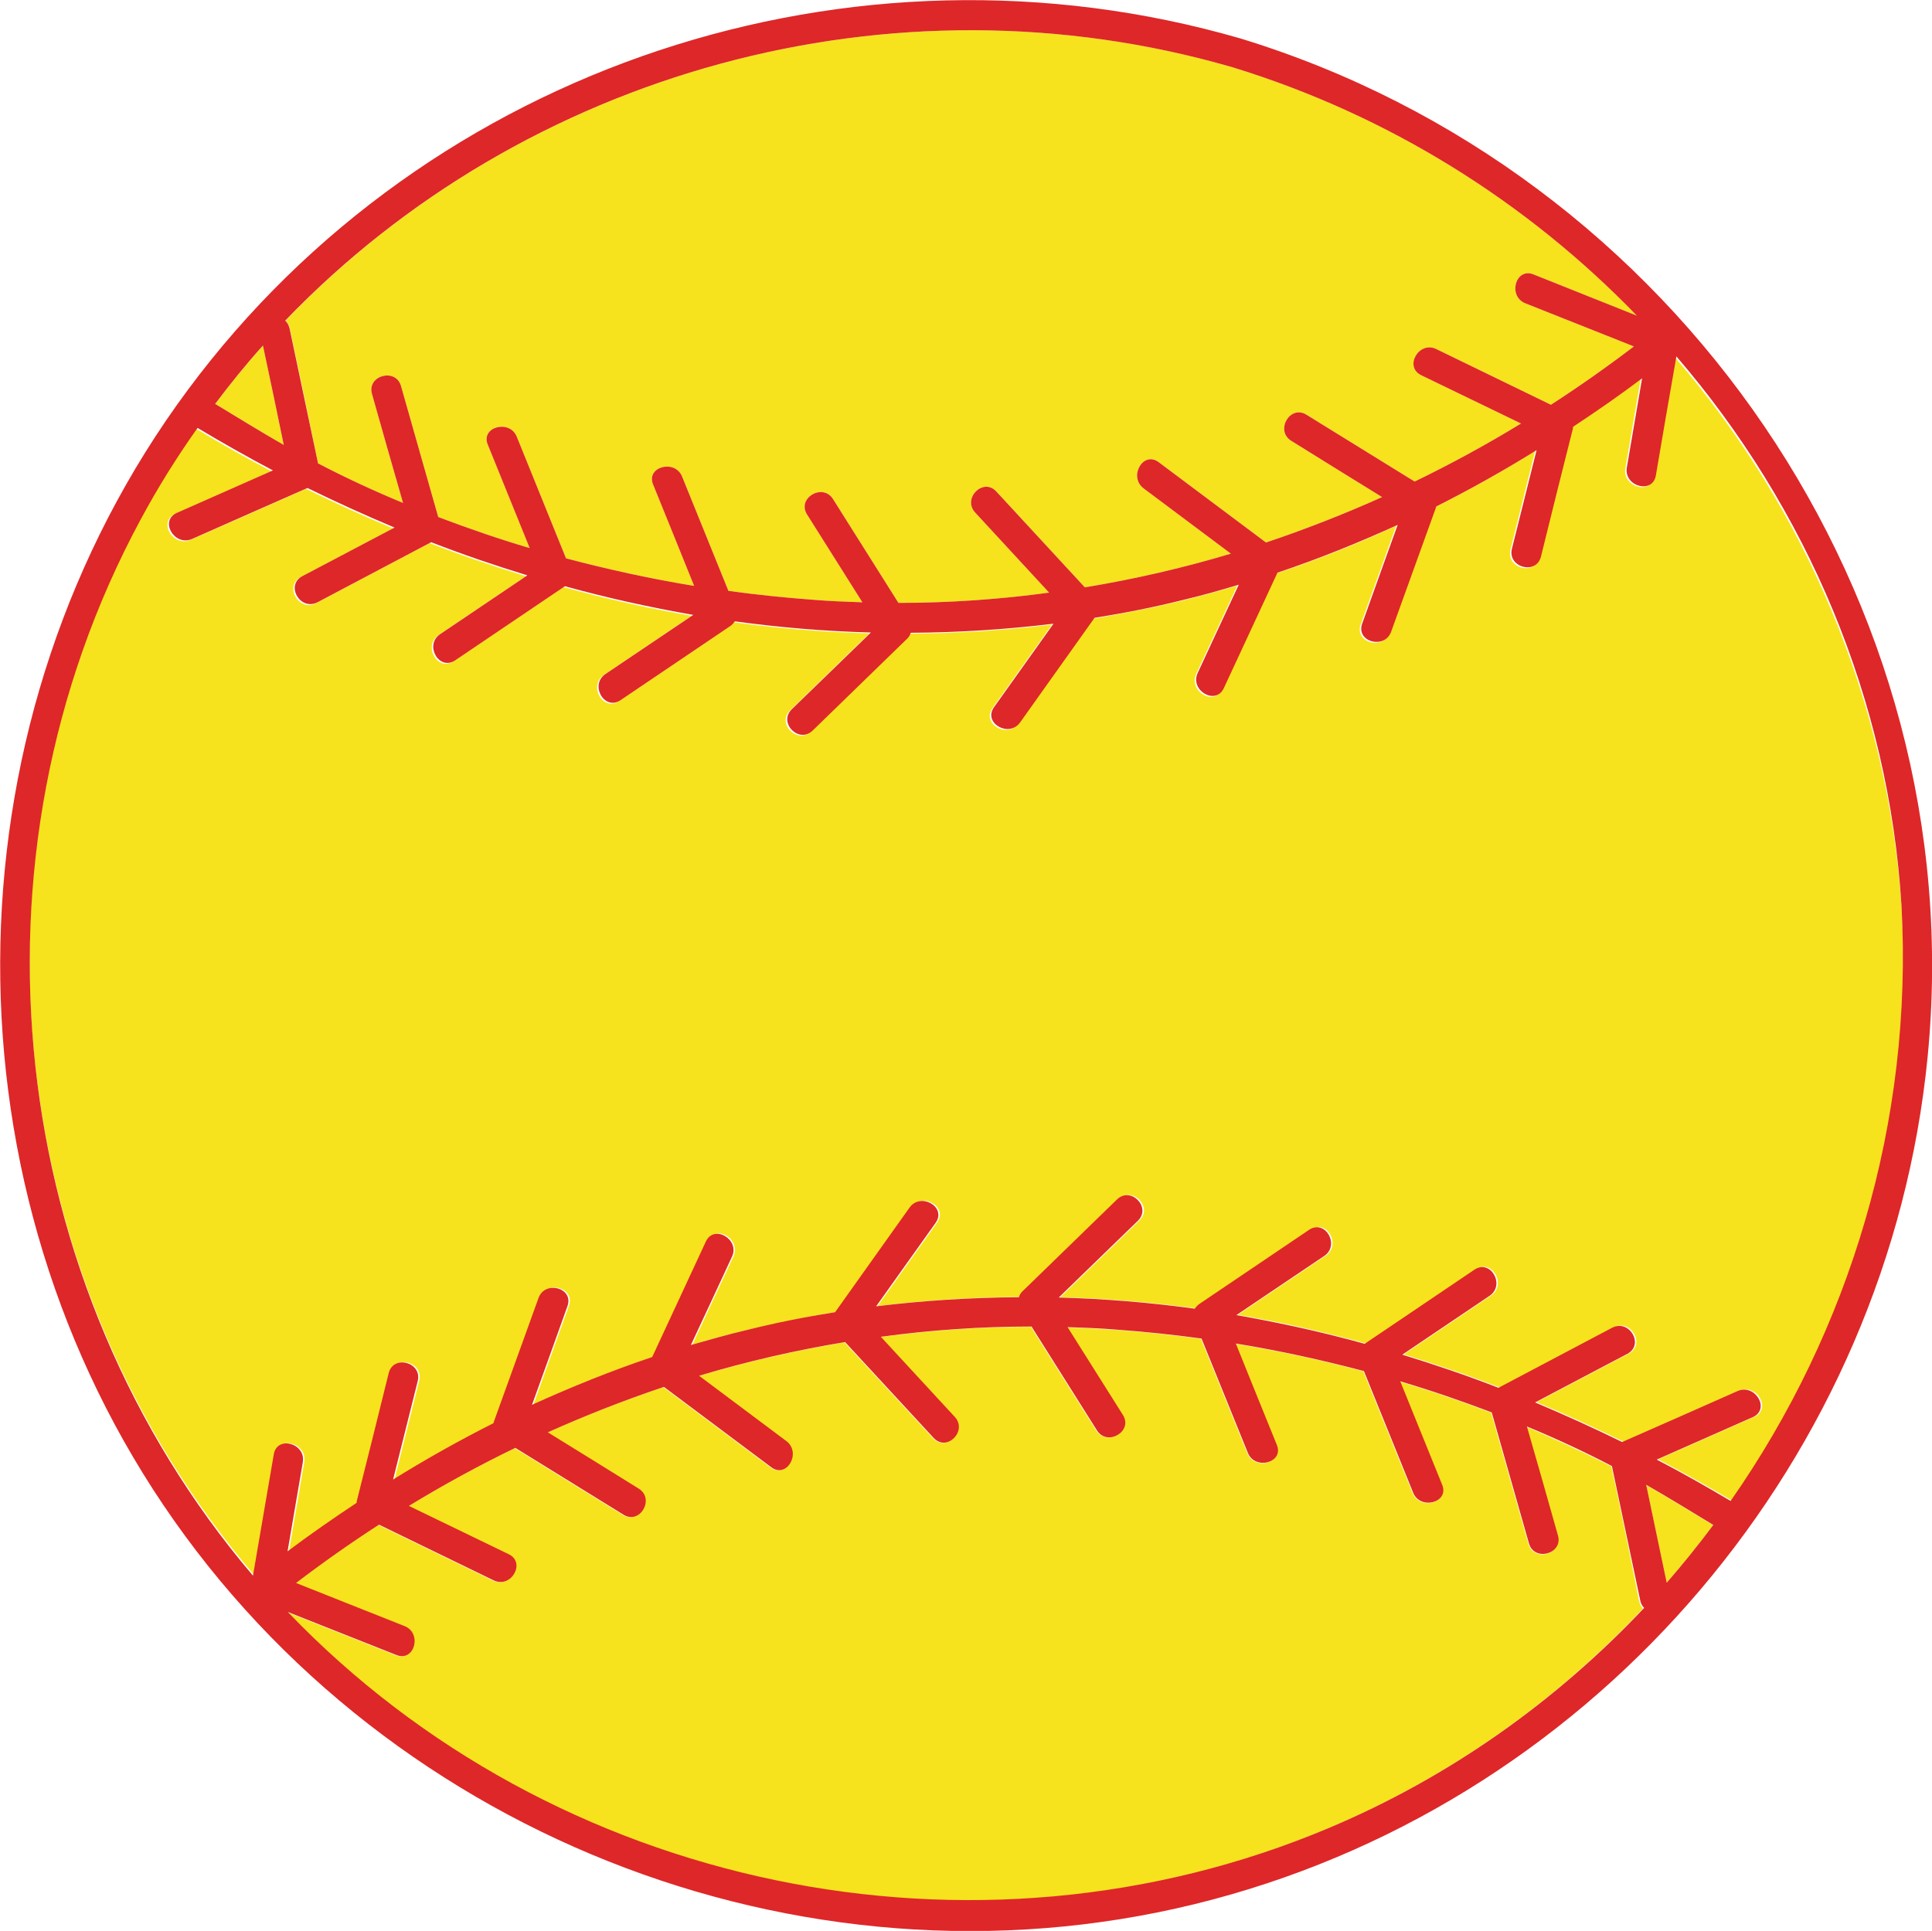 <?xml version="1.0" encoding="UTF-8"?> <!-- Generator: Adobe Illustrator 22.1.0, SVG Export Plug-In . SVG Version: 6.00 Build 0) --> <svg xmlns="http://www.w3.org/2000/svg" xmlns:xlink="http://www.w3.org/1999/xlink" version="1.1" id="Layer_1" x="0px" y="0px" viewBox="0 0 659.1 658.8" style="enable-background:new 0 0 659.1 658.8;" xml:space="preserve"> <style type="text/css"> .st0{fill:#F6E31D;} .st1{fill:#DE2728;} </style> <g> <path class="st0" d="M98.9,112.1c-0.3-1.2-0.8-2.1-1.5-2.7C178.8,24.6,304-10.7,420.3,22.9c53.3,16.3,100.6,46,138.1,84.8 c-11.8-4.7-23.6-9.4-35.3-14.1c-6.1-2.4-8.8,7.5-2.7,9.9c12.3,4.9,24.7,9.8,37,14.7c-9.2,7-18.7,13.7-28.3,19.9 c-13-6.3-26.1-12.7-39.1-19c-5.9-2.9-11.1,6-5.2,8.9c11.4,5.5,22.7,11,34.1,16.5c-11.8,7.2-23.9,13.8-36.3,19.8 c-12.3-7.6-24.6-15.2-36.9-22.8c-5.6-3.5-10.8,5.4-5.2,8.9c10.3,6.4,20.6,12.8,31,19.2c-12.9,5.8-26.2,11-39.6,15.5 c-12.2-9.1-24.4-18.3-36.6-27.4c-5.3-4-10.4,4.9-5.2,8.9c9.9,7.4,19.9,14.9,29.8,22.3c-16.3,4.9-32.9,8.7-49.8,11.5 c-10.1-10.9-20.1-21.8-30.2-32.7c-4.5-4.9-11.7,2.4-7.2,7.2c8.4,9.1,16.8,18.2,25.2,27.3c-16.9,2.3-34.1,3.5-51.4,3.5 c-7.4-11.8-14.9-23.6-22.3-35.4c-3.5-5.6-12.4-0.4-8.9,5.2c6.3,10,12.6,20,18.9,30c-5.7-0.2-11.4-0.4-17.2-0.9 c-9.5-0.7-19-1.7-28.5-3c-5.3-13-10.5-26-15.8-39c-2.4-6-12.4-3.4-9.9,2.7c4.7,11.5,9.3,23,14,34.6c-14.7-2.4-29.3-5.6-43.7-9.4 c-5.6-13.8-11.2-27.7-16.8-41.5c-2.4-6-12.4-3.4-9.9,2.7c4.8,11.8,9.5,23.5,14.3,35.3c-10.5-3.1-20.9-6.7-31.2-10.6 c-4.2-14.9-8.5-29.8-12.7-44.7c-1.8-6.3-11.7-3.6-9.9,2.7c3.5,12.4,7,24.8,10.6,37.2c-9.9-4.1-19.6-8.6-29-13.5 C105.4,142.8,102.2,127.5,98.9,112.1z M89.7,117.9c-5.7,6.4-11.1,13-16.3,19.9c7.8,4.7,15.5,9.5,23.4,14 C94.5,140.5,92.1,129.2,89.7,117.9z M549.7,500.3c-9.5-4.8-19.2-9.3-29-13.5c3.5,12.4,7,24.8,10.6,37.2c1.8,6.4-8.1,9.1-9.9,2.7 c-4.2-14.9-8.5-29.8-12.7-44.7c-10.2-3.9-20.7-7.5-31.2-10.6c4.8,11.8,9.5,23.5,14.3,35.3c2.5,6.1-7.4,8.8-9.9,2.7 c-5.6-13.8-11.2-27.7-16.8-41.5c-14.4-3.9-29-7-43.7-9.4c4.7,11.5,9.3,23,14,34.6c2.5,6.1-7.4,8.8-9.9,2.7c-5.3-13-10.5-26-15.8-39 c-9.5-1.3-19-2.3-28.5-3c-5.7-0.4-11.4-0.7-17.2-0.9c6.3,10,12.6,20,18.9,30c3.5,5.6-5.3,10.7-8.9,5.2 c-7.4-11.8-14.9-23.6-22.3-35.4c-17.3,0-34.5,1.2-51.4,3.5c8.4,9.1,16.8,18.2,25.2,27.3c4.5,4.8-2.8,12.1-7.2,7.2 c-10.1-10.9-20.1-21.8-30.2-32.7c-16.8,2.8-33.5,6.6-49.8,11.5c9.9,7.4,19.9,14.9,29.8,22.3c5.2,3.9,0.1,12.8-5.2,8.9 c-12.2-9.1-24.4-18.3-36.6-27.4c-13.4,4.5-26.6,9.6-39.6,15.5c10.3,6.4,20.6,12.8,31,19.2c5.6,3.5,0.5,12.3-5.2,8.9 c-12.3-7.6-24.6-15.2-36.9-22.8c-12.4,6-24.5,12.6-36.3,19.8c11.4,5.5,22.7,11,34.1,16.5c5.9,2.9,0.7,11.7-5.2,8.9 c-13-6.3-26.1-12.7-39.1-19c-9.6,6.2-19.1,12.9-28.3,19.9c12.3,4.9,24.7,9.8,37,14.7c6.1,2.4,3.4,12.3-2.7,9.9 c-12.4-4.9-24.7-9.8-37.1-14.7c90.5,94.6,234.1,124.8,355.1,73.7c41.3-17.4,77.6-43.3,107.4-75c-0.6-0.6-1-1.4-1.3-2.4 C556.2,531,553,515.6,549.7,500.3z M568.6,540c5.5-6.3,10.8-12.9,15.9-19.6c-7.6-4.6-15.2-9.3-22.9-13.7 C563.9,517.8,566.2,528.9,568.6,540z M571.4,121.9c-2.3,13.5-4.6,27-7,40.6c-1.1,6.5-11,3.7-9.9-2.7c1.7-10.1,3.5-20.3,5.2-30.4 c-7.7,5.7-15.5,11.2-23.5,16.5c0,0.2,0,0.4-0.1,0.6c-3.6,14.6-7.2,29.1-10.9,43.7c-1.6,6.4-11.5,3.7-9.9-2.7 c2.8-11.2,5.6-22.4,8.4-33.6c-11.1,6.9-22.5,13.3-34.2,19.2c0,0.1,0,0.2-0.1,0.3c-5.1,14.1-10.2,28.2-15.3,42.4 c-2.2,6.2-12.1,3.5-9.9-2.7c4-11.2,8.1-22.4,12.1-33.7c-13.3,6.2-27,11.6-41,16.3c-6.1,13.1-12.2,26.3-18.3,39.4 c-2.8,6-11.6,0.8-8.9-5.2c4.7-10,9.3-20,14-30.1c-6.3,1.9-12.6,3.6-19,5.2c-10,2.4-20.1,4.4-30.2,6.1 c-8.5,11.9-16.9,23.8-25.4,35.7c-3.8,5.3-12.7,0.2-8.9-5.2c6.8-9.5,13.5-19,20.3-28.5c-16.2,2-32.5,3-48.7,3.1 c-0.3,0.7-0.6,1.4-1.1,1.9c-10.8,10.5-21.5,20.9-32.3,31.4c-4.7,4.6-12-2.6-7.2-7.2c9-8.7,18-17.5,27-26.2 c-15.5-0.4-31-1.7-46.4-3.8c-0.5,0.7-1.1,1.3-1.7,1.7c-12.4,8.4-24.9,16.8-37.3,25.2c-5.5,3.7-10.6-5.2-5.2-8.9 c10-6.7,20-13.5,30-20.2c-14.7-2.5-29.3-5.8-43.8-9.8c0,0-0.1,0.1-0.1,0.1c-12.4,8.4-24.9,16.8-37.3,25.2 c-5.5,3.7-10.6-5.2-5.2-8.9c9.9-6.7,19.9-13.4,29.8-20.1c-11-3.4-22-7.1-32.8-11.3c-12.9,6.8-25.9,13.7-38.8,20.5 c-5.8,3.1-11-5.8-5.2-8.9c10.5-5.5,21-11.1,31.5-16.6c-10-4.2-19.9-8.7-29.7-13.5c-13.1,5.8-26.2,11.6-39.4,17.4 c-6,2.6-11.2-6.2-5.2-8.9c10.9-4.8,21.9-9.7,32.8-14.5c-8.7-4.6-17.3-9.4-25.7-14.5c-7,10-13.6,20.4-19.5,31.4 C-14.4,293,1.8,438.2,86.8,537.5c2.4-13.8,4.7-27.6,7.1-41.4c1.1-6.5,11-3.7,9.9,2.7c-1.7,10.1-3.5,20.3-5.2,30.4 c7.7-5.7,15.5-11.2,23.5-16.5c0-0.2,0-0.4,0.1-0.6c3.6-14.6,7.2-29.1,10.9-43.7c1.6-6.4,11.5-3.7,9.9,2.7 c-2.8,11.2-5.6,22.4-8.4,33.6c11.1-6.9,22.5-13.3,34.2-19.2c0-0.1,0-0.2,0.1-0.3c5.1-14.1,10.2-28.2,15.3-42.4 c2.2-6.2,12.1-3.5,9.9,2.7c-4,11.2-8.1,22.4-12.1,33.7c13.3-6.2,27-11.6,41-16.3c6.1-13.1,12.2-26.3,18.3-39.4 c2.8-6,11.6-0.8,8.9,5.2c-4.7,10-9.3,20-14,30.1c6.3-1.9,12.6-3.6,19-5.1c10-2.4,20.1-4.4,30.2-6.1c8.5-11.9,16.9-23.8,25.4-35.7 c3.8-5.3,12.7-0.2,8.9,5.2c-6.8,9.5-13.5,19-20.3,28.5c16.2-2,32.5-3,48.7-3.1c0.3-0.7,0.6-1.4,1.1-1.9 c10.8-10.5,21.5-20.9,32.3-31.4c4.7-4.6,12,2.6,7.2,7.2c-9,8.7-18,17.5-27,26.2c15.5,0.4,31,1.7,46.4,3.8c0.5-0.7,1.1-1.3,1.7-1.7 c12.4-8.4,24.9-16.8,37.3-25.2c5.5-3.7,10.6,5.2,5.2,8.9c-10,6.7-20,13.5-30,20.2c14.7,2.5,29.3,5.8,43.8,9.8c0,0,0.1-0.1,0.1-0.1 c12.4-8.4,24.9-16.8,37.3-25.2c5.5-3.7,10.6,5.2,5.2,8.9c-9.9,6.7-19.9,13.4-29.8,20.1c11,3.4,22,7.1,32.8,11.3 c12.9-6.8,25.9-13.7,38.8-20.5c5.8-3.1,11,5.8,5.2,8.9c-10.5,5.5-21,11.1-31.5,16.6c10,4.2,19.9,8.7,29.7,13.5 c13.1-5.8,26.2-11.6,39.4-17.4c6-2.6,11.2,6.2,5.2,8.9c-10.9,4.8-21.9,9.7-32.8,14.5c8.5,4.5,16.9,9.2,25.2,14.1 c40.6-58.2,62.3-129.5,57.8-202.7C643.9,238.8,615.8,173.5,571.4,121.9z"></path> <path class="st1" d="M423.1,13.1C291-25.1,146.3,22.2,64.1,133c-82.3,110.9-85.5,266.2-8.3,380.6c77.6,115,223.6,170.2,357.9,134.5 c132.2-35.1,230.5-151.4,243.9-287.4C672.9,204.7,571.9,58.5,423.1,13.1z M420.3,22.9c53.3,16.3,100.6,46,138.1,84.8 c-11.8-4.7-23.6-9.4-35.3-14.1c-6.1-2.4-8.8,7.5-2.7,9.9c12.3,4.9,24.7,9.8,37,14.7c-9.2,7-18.7,13.7-28.3,19.9 c-13-6.3-26.1-12.7-39.1-19c-5.9-2.9-11.1,6-5.2,8.9c11.4,5.5,22.7,11,34.1,16.5c-11.8,7.2-23.9,13.8-36.3,19.8 c-12.3-7.6-24.6-15.2-36.9-22.8c-5.6-3.5-10.8,5.4-5.2,8.9c10.3,6.4,20.6,12.8,31,19.2c-12.9,5.8-26.2,11-39.6,15.5 c-12.2-9.1-24.4-18.3-36.6-27.4c-5.3-4-10.4,4.9-5.2,8.9c9.9,7.4,19.9,14.9,29.8,22.3c-16.3,4.9-32.9,8.7-49.8,11.5 c-10.1-10.9-20.1-21.8-30.2-32.7c-4.5-4.9-11.7,2.4-7.2,7.2c8.4,9.1,16.8,18.2,25.2,27.3c-16.9,2.3-34.1,3.5-51.4,3.5 c-7.4-11.8-14.9-23.6-22.3-35.4c-3.5-5.6-12.4-0.4-8.9,5.2c6.3,10,12.6,20,18.9,30c-5.7-0.2-11.4-0.4-17.2-0.9 c-9.5-0.7-19-1.7-28.5-3c-5.3-13-10.5-26-15.8-39c-2.4-6-12.4-3.4-9.9,2.7c4.7,11.5,9.3,23,14,34.6c-14.7-2.4-29.3-5.6-43.7-9.4 c-5.6-13.8-11.2-27.7-16.8-41.5c-2.4-6-12.4-3.4-9.9,2.7c4.8,11.8,9.5,23.5,14.3,35.3c-10.5-3.1-20.9-6.7-31.2-10.6 c-4.2-14.9-8.5-29.8-12.7-44.7c-1.8-6.3-11.7-3.6-9.9,2.7c3.5,12.4,7,24.8,10.6,37.2c-9.9-4.1-19.6-8.6-29-13.5 c-3.2-15.3-6.5-30.7-9.7-46c-0.3-1.2-0.8-2.1-1.5-2.7C178.8,24.6,304-10.7,420.3,22.9z M89.7,117.9c2.4,11.3,4.8,22.6,7.1,33.9 c-7.9-4.5-15.6-9.3-23.4-14C78.6,130.9,84,124.2,89.7,117.9z M453.3,623.7c-121,51-264.5,20.9-355.1-73.7 c12.4,4.9,24.7,9.8,37.1,14.7c6.1,2.4,8.8-7.5,2.7-9.9c-12.3-4.9-24.7-9.8-37-14.7c9.2-7,18.7-13.7,28.3-19.9 c13,6.3,26.1,12.7,39.1,19c5.9,2.9,11.1-6,5.2-8.9c-11.4-5.5-22.7-11-34.1-16.5c11.8-7.2,23.9-13.8,36.3-19.8 c12.3,7.6,24.6,15.2,36.9,22.8c5.6,3.5,10.8-5.4,5.2-8.9c-10.3-6.4-20.6-12.8-31-19.2c12.9-5.8,26.2-11,39.6-15.5 c12.2,9.1,24.4,18.3,36.6,27.4c5.3,4,10.4-4.9,5.2-8.9c-9.9-7.4-19.9-14.9-29.8-22.3c16.3-4.9,32.9-8.7,49.8-11.5 c10.1,10.9,20.1,21.8,30.2,32.7c4.5,4.9,11.7-2.4,7.2-7.2c-8.4-9.1-16.8-18.2-25.2-27.3c16.9-2.3,34.1-3.5,51.4-3.5 c7.4,11.8,14.9,23.6,22.3,35.4c3.5,5.6,12.4,0.4,8.9-5.2c-6.3-10-12.6-20-18.9-30c5.7,0.2,11.4,0.4,17.2,0.9c9.5,0.7,19,1.7,28.5,3 c5.3,13,10.5,26,15.8,39c2.4,6,12.4,3.4,9.9-2.7c-4.7-11.5-9.3-23-14-34.6c14.7,2.4,29.3,5.6,43.7,9.4 c5.6,13.8,11.2,27.7,16.8,41.5c2.4,6,12.4,3.4,9.9-2.7c-4.8-11.8-9.5-23.5-14.3-35.3c10.5,3.1,20.9,6.7,31.2,10.6 c4.2,14.9,8.5,29.8,12.7,44.7c1.8,6.3,11.7,3.6,9.9-2.7c-3.5-12.4-7-24.8-10.6-37.2c9.9,4.1,19.6,8.6,29,13.5 c3.2,15.3,6.5,30.7,9.7,46c0.2,1,0.7,1.8,1.3,2.4C530.9,580.4,494.6,606.3,453.3,623.7z M568.6,540c-2.3-11.1-4.7-22.2-7-33.4 c7.7,4.4,15.3,9.1,22.9,13.7C579.4,527.1,574.1,533.7,568.6,540z M590.4,512.1c-8.3-4.9-16.7-9.7-25.2-14.1 c10.9-4.8,21.9-9.7,32.8-14.5c6-2.7,0.8-11.5-5.2-8.9c-13.1,5.8-26.2,11.6-39.4,17.4c-9.8-4.8-19.7-9.3-29.7-13.5 c10.5-5.5,21-11.1,31.5-16.6c5.8-3.1,0.7-11.9-5.2-8.9c-12.9,6.8-25.9,13.7-38.8,20.5c-10.8-4.2-21.7-7.9-32.8-11.3 c9.9-6.7,19.9-13.4,29.8-20.1c5.4-3.7,0.3-12.6-5.2-8.9c-12.4,8.4-24.9,16.8-37.3,25.2c0,0-0.1,0.1-0.1,0.1 c-14.4-4-29-7.2-43.8-9.8c10-6.7,20-13.5,30-20.2c5.4-3.7,0.3-12.6-5.2-8.9c-12.4,8.4-24.9,16.8-37.3,25.2c-0.6,0.4-1.2,1-1.7,1.7 c-15.4-2.1-30.9-3.4-46.4-3.8c9-8.7,18-17.5,27-26.2c4.7-4.6-2.5-11.9-7.2-7.2c-10.8,10.5-21.5,20.9-32.3,31.4 c-0.5,0.5-0.9,1.2-1.1,1.9c-16.2,0.1-32.4,1.1-48.7,3.1c6.8-9.5,13.5-19,20.3-28.5c3.8-5.4-5.1-10.5-8.9-5.2 c-8.5,11.9-16.9,23.8-25.4,35.7c-10.1,1.6-20.2,3.6-30.2,6.1c-6.4,1.5-12.7,3.3-19,5.1c4.7-10,9.3-20,14-30.1 c2.8-5.9-6.1-11.2-8.9-5.2c-6.1,13.1-12.2,26.3-18.3,39.4c-14,4.7-27.6,10.2-41,16.3c4-11.2,8.1-22.4,12.1-33.7 c2.2-6.2-7.7-8.9-9.9-2.7c-5.1,14.1-10.2,28.2-15.3,42.4c0,0.1,0,0.2-0.1,0.3c-11.7,5.9-23.1,12.3-34.2,19.2 c2.8-11.2,5.6-22.4,8.4-33.6c1.6-6.4-8.3-9.1-9.9-2.7c-3.6,14.6-7.2,29.1-10.9,43.7c0,0.2,0,0.4-0.1,0.6 c-8,5.3-15.8,10.7-23.5,16.5c1.7-10.1,3.5-20.3,5.2-30.4c1.1-6.5-8.8-9.2-9.9-2.7c-2.4,13.8-4.7,27.6-7.1,41.4 C1.8,438.2-14.4,293,47.9,177.4c5.9-11,12.4-21.4,19.5-31.4c8.5,5.1,17,9.9,25.7,14.5c-10.9,4.8-21.9,9.7-32.8,14.5 c-6,2.7-0.8,11.5,5.2,8.9c13.1-5.8,26.2-11.6,39.4-17.4c9.8,4.8,19.7,9.3,29.7,13.5c-10.5,5.5-21,11.1-31.5,16.6 c-5.8,3.1-0.7,11.9,5.2,8.9c12.9-6.8,25.9-13.7,38.8-20.5c10.8,4.2,21.7,7.9,32.8,11.3c-9.9,6.7-19.9,13.4-29.8,20.1 c-5.4,3.7-0.3,12.6,5.2,8.9c12.4-8.4,24.9-16.8,37.3-25.2c0,0,0.1-0.1,0.1-0.1c14.4,4,29,7.2,43.8,9.8c-10,6.7-20,13.5-30,20.2 c-5.4,3.7-0.3,12.6,5.2,8.9c12.4-8.4,24.9-16.8,37.3-25.2c0.6-0.4,1.2-1,1.7-1.7c15.4,2.1,30.9,3.4,46.4,3.8 c-9,8.7-18,17.5-27,26.2c-4.7,4.6,2.5,11.9,7.2,7.2c10.8-10.5,21.5-20.9,32.3-31.4c0.5-0.5,0.9-1.2,1.1-1.9 c16.2-0.1,32.4-1.1,48.7-3.1c-6.8,9.5-13.5,19-20.3,28.5c-3.8,5.4,5.1,10.5,8.9,5.2c8.5-11.9,16.9-23.8,25.4-35.7 c10.1-1.6,20.2-3.6,30.2-6.1c6.4-1.5,12.7-3.3,19-5.2c-4.7,10-9.3,20-14,30.1c-2.8,5.9,6.1,11.2,8.9,5.2 c6.1-13.1,12.2-26.3,18.3-39.4c14-4.7,27.6-10.2,41-16.3c-4,11.2-8.1,22.4-12.1,33.7c-2.2,6.2,7.7,8.9,9.9,2.7 c5.1-14.1,10.2-28.2,15.3-42.4c0-0.1,0-0.2,0.1-0.3c11.7-5.9,23.1-12.3,34.2-19.2c-2.8,11.2-5.6,22.4-8.4,33.6 c-1.6,6.4,8.3,9.1,9.9,2.7c3.6-14.6,7.2-29.1,10.9-43.7c0-0.2,0-0.4,0.1-0.6c8-5.3,15.8-10.7,23.5-16.5 c-1.7,10.1-3.5,20.3-5.2,30.4c-1.1,6.5,8.8,9.2,9.9,2.7c2.3-13.5,4.6-27,7-40.6c44.4,51.6,72.5,117,76.8,187.5 C652.7,382.6,631.1,453.9,590.4,512.1z"></path> </g> </svg> 